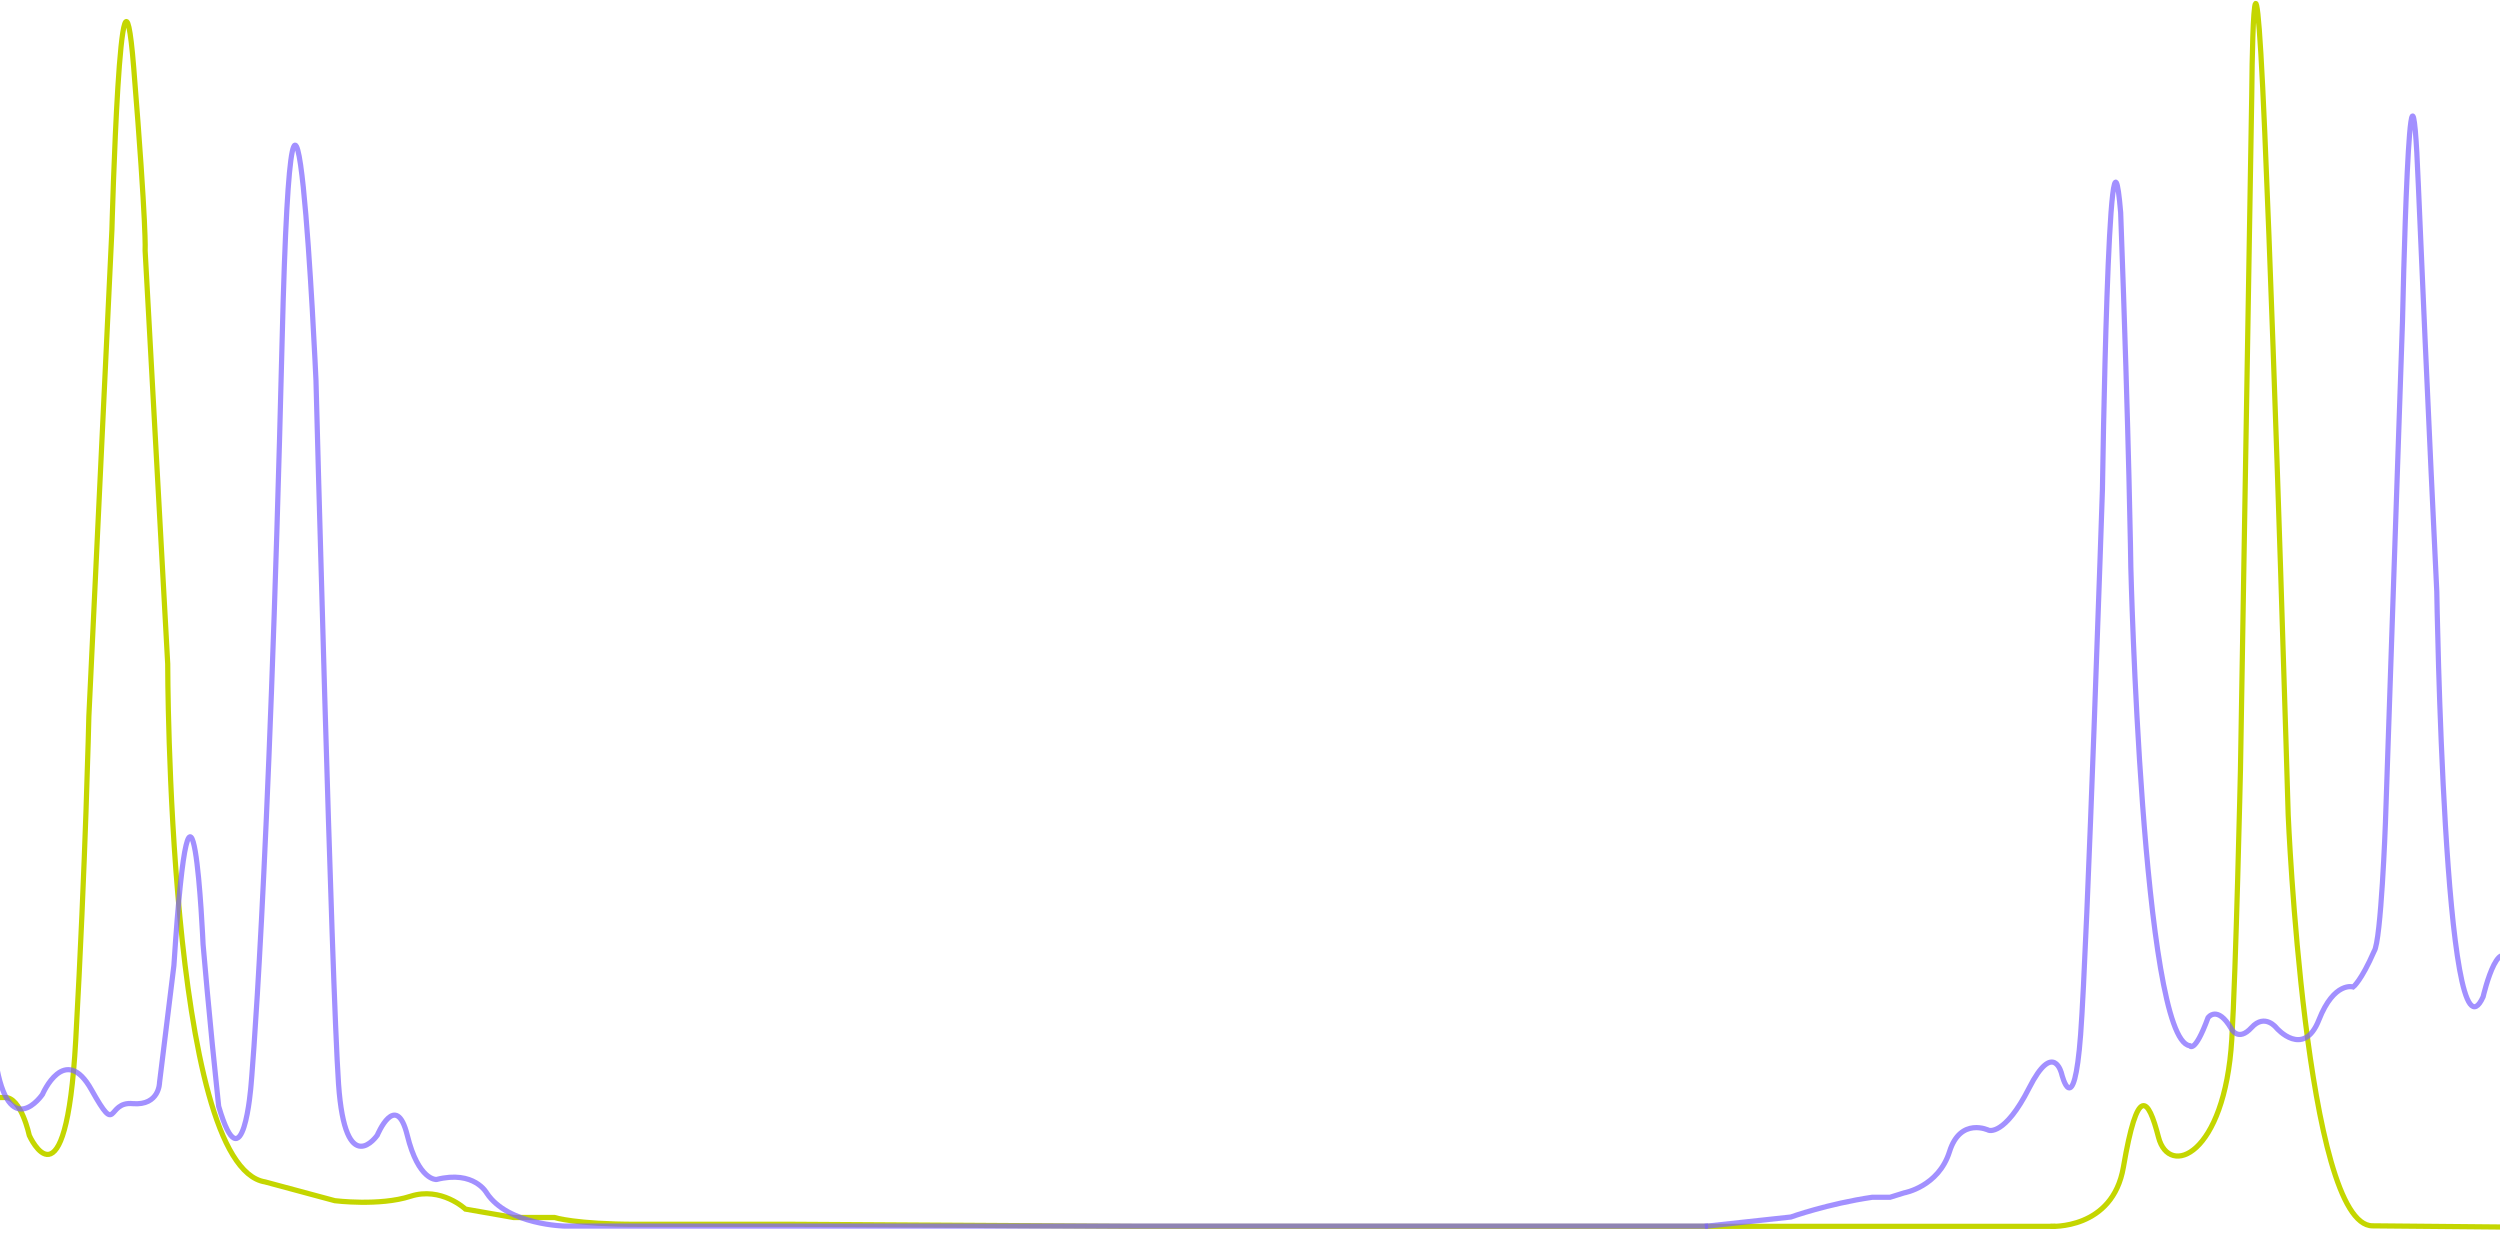<svg width="1440" height="713" viewBox="0 0 1440 713" fill="none" xmlns="http://www.w3.org/2000/svg">
<path d="M1181 706.379C1181 706.379 1216.87 708.657 1223.09 672.229C1231.22 624.585 1237.26 631.62 1243.3 655.054C1249.34 678.488 1281.4 665.761 1285.5 598.843C1287.89 559.893 1290.5 443.5 1290.5 443.5L1297 55.405C1297 55.405 1297.89 -77.598 1304.5 76.186C1310.84 223.745 1318 469.477 1318 469.477C1318 469.477 1328 706.078 1366.59 706.078L1487.71 707.194C1487.71 707.194 1496.59 723.561 1590.72 692.315L1657.5 690.827" stroke="#C4D600" stroke-width="3" stroke-miterlimit="10"/>
<path d="M-130 673.63L-123.14 670.635C-123.14 670.635 -112.733 639.299 -105.873 654.506C-99.014 669.713 -92.864 663.031 -92.864 663.031L-81.51 650.589C-81.51 650.589 -66.135 628.469 -58.566 608.423C-50.997 588.378 -36.332 588.608 -36.332 588.608C-36.332 588.608 -28.999 591.142 -27.58 597.824L-20.247 600.129C-20.247 600.129 -15.28 596.442 -4.873 629.621C-4.873 629.621 -6.765 632.617 2.697 632.156C12.158 631.695 16.889 654.045 16.889 654.045C16.889 654.045 37.94 701.279 43.617 599.207C49.294 497.135 51.186 412.571 51.186 412.571L64.464 132.313C64.464 132.313 69.431 -55.242 77 38.766C84.569 132.774 83.592 144.372 83.592 144.372L96.601 382.387C96.601 382.387 96.601 671.787 152.66 680.773L192.871 691.602C192.871 691.602 218.654 694.828 236.394 689.067C254.134 683.307 268.09 696.441 268.09 696.441L295.764 701.279H319.418C319.418 701.279 331.245 705.196 366.962 705.196C402.679 705.196 457.318 705.196 457.318 705.196L657.063 706.383H1184" stroke="#C4D600" stroke-width="3" stroke-miterlimit="10"/>
<path d="M982 706.381L1031.52 701.004C1031.52 701.004 1052.69 693.413 1078.45 689.618H1088.68L1096.8 687.088C1096.8 687.088 1116.56 683.608 1122.91 663.366C1129.26 643.124 1145.49 651.031 1145.49 651.031C1145.49 651.031 1154.67 654.51 1168.78 626.677C1182.9 598.844 1187.49 618.454 1187.49 618.454C1187.49 618.454 1194.54 647.552 1198.43 595.997C1202.31 544.443 1211 281.911 1211 281.911C1211 281.911 1214.5 38.804 1221.5 122.425C1226.44 257.163 1227.36 326.838 1227.36 326.838C1227.36 326.838 1234.07 598.527 1261.24 602.323C1261.24 602.323 1264.06 607.383 1271.82 586.192C1271.82 586.192 1277.12 578.601 1285.23 592.518C1285.23 592.518 1289.12 600.425 1296.88 591.885C1304.64 583.346 1311.35 592.202 1311.35 592.202C1311.35 592.202 1326.87 609.914 1335.69 587.457C1344.52 565.001 1355.46 568.48 1355.46 568.48C1355.46 568.48 1360 565.072 1367.5 547.928C1371.5 542.213 1374 474.141 1374 474.141L1383.83 185.152C1383.83 185.152 1388.06 -17.27 1393 107.346C1398.29 231.963 1403.59 340.765 1403.59 340.765C1403.59 340.765 1408.03 623.198 1430.27 574.173C1430.27 574.173 1440.85 528.312 1448.62 563.736C1456.38 599.16 1468.02 597.895 1468.02 597.895L1484.26 603.272C1484.26 603.272 1502.96 610.863 1511.43 596.313C1511.43 596.313 1516.72 589.355 1526.6 585.876C1536.48 582.081 1539.66 557.727 1539.66 557.727C1539.66 557.727 1556.6 218.984 1566.12 395.156C1575.65 571.327 1594 593.783 1602.47 586.825C1610.59 579.867 1611.29 575.122 1621.52 596.63C1631.76 618.137 1639.17 627.942 1639.17 627.942C1639.17 627.942 1637.4 630.789 1654.34 634.268C1670.93 637.431 1673.75 646.287 1673.75 646.287C1673.75 646.287 1684.34 656.092 1720.33 663.05C1756.32 670.008 1851.95 685.506 1913 683.609" stroke="#7B61FF" stroke-opacity="0.7" stroke-width="3" stroke-miterlimit="10"/>
<path d="M983.81 706.227H325.492C325.492 706.227 292.58 705.676 280.382 687.233C280.382 687.233 273.247 673.843 251.382 679.401C251.382 679.401 241.025 680.159 234.581 653.884C228.137 627.862 217.319 653.884 217.319 653.884C217.319 653.884 198.907 680.664 194.994 624.325C191.082 567.985 182 219.047 182 219.047C182 219.047 169.039 -69.817 162.5 196.186C154.675 514.517 144.591 625.082 144.591 625.082C144.591 625.082 139.987 685.212 125.948 637.209C120.5 586.047 116.972 543.984 116.972 543.984C116.972 543.984 110.528 396.693 100.171 556.111L91.885 623.567C91.885 623.567 91.885 636.957 76.465 635.694C61.044 634.178 68.179 655.4 52.759 627.861C37.339 600.071 24.45 630.388 24.45 630.388C24.45 630.388 5.117 658.684 -2.478 611.44C-10.304 564.195 -16.057 600.829 -16.057 600.829C-16.057 600.829 -31.478 639.736 -41.835 580.365C-52.192 520.993 -59.096 467.433 -59.096 467.433C-59.096 467.433 -74.056 293.109 -91.088 465.159" stroke="#7B61FF" stroke-opacity="0.7" stroke-width="3" stroke-miterlimit="10"/>
</svg>
